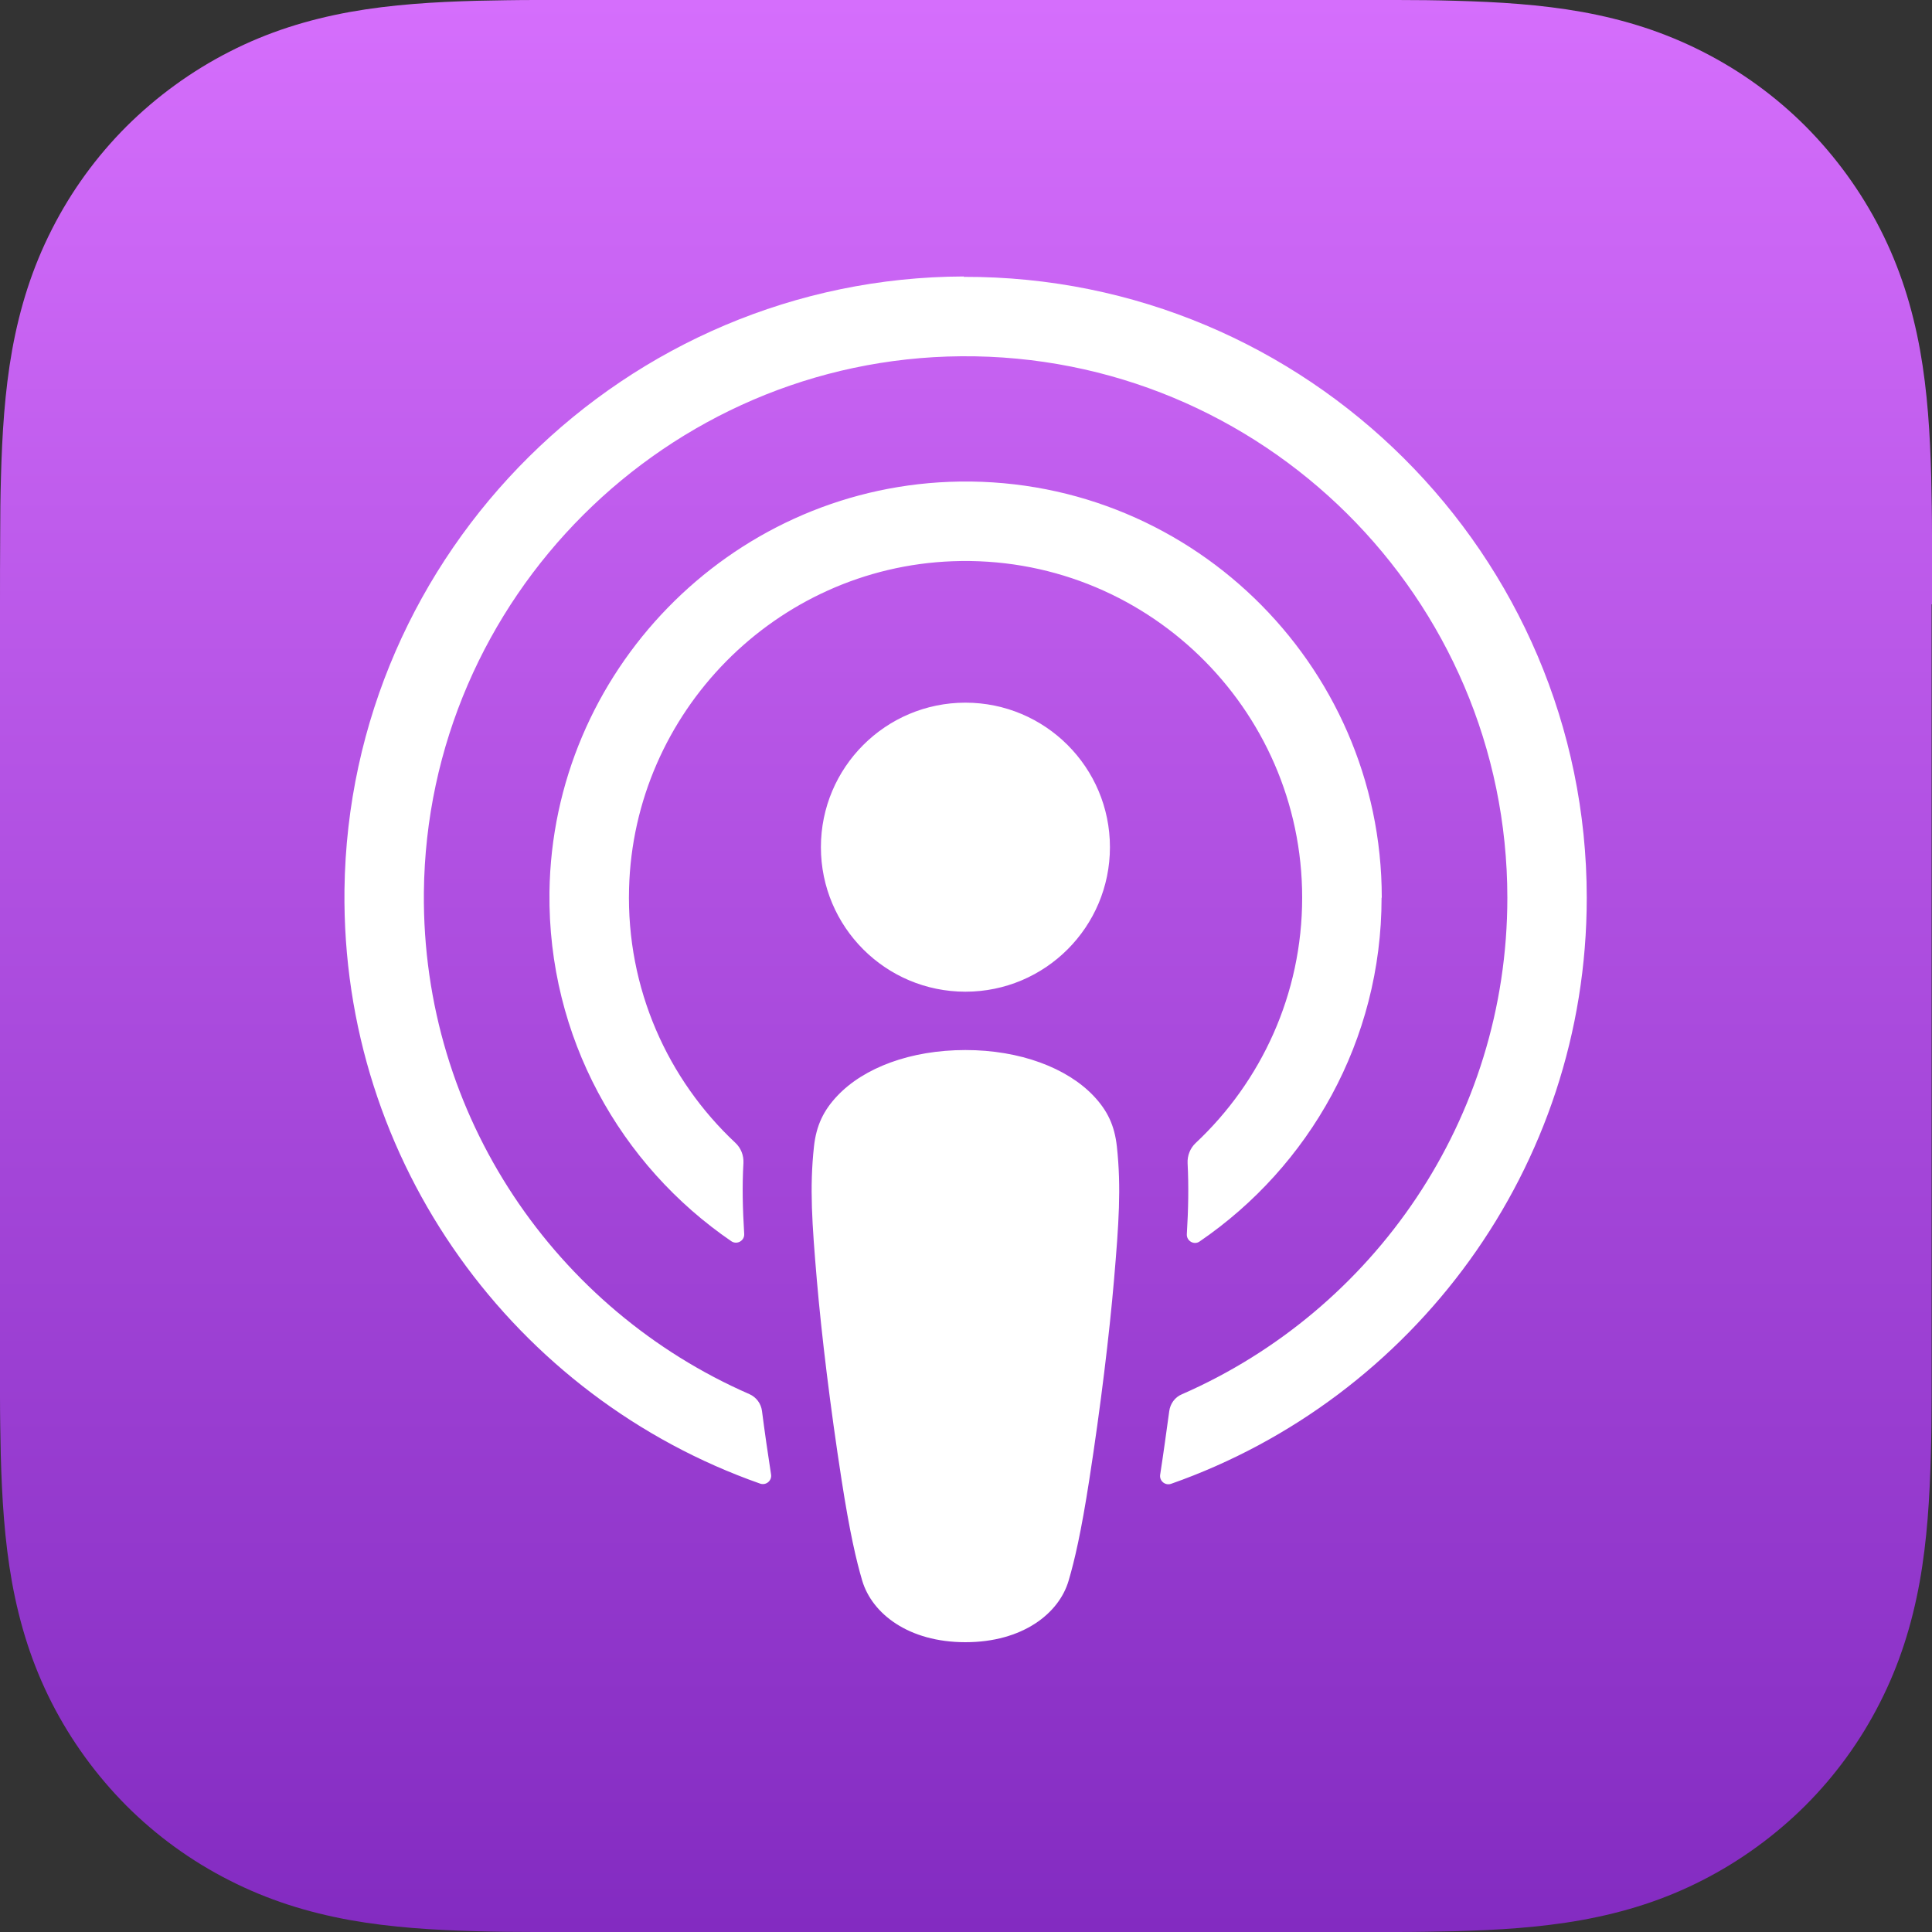 <?xml version="1.0" encoding="UTF-8"?>
<svg id="Layer_2" data-name="Layer 2" xmlns="http://www.w3.org/2000/svg" xmlns:xlink="http://www.w3.org/1999/xlink" viewBox="0 0 100 100">
  <rect x="0" y="0" width="100" height="100" fill="#333333" stroke="none"/>
  <defs>
    <style>
      .cls-1 {
        fill: url(#linear-gradient);
      }

      .cls-2 {
        fill: #fff;
      }
    </style>
    <linearGradient id="linear-gradient" x1="50" y1="0" x2="50" y2="100" gradientUnits="userSpaceOnUse">
      <stop offset="0" stop-color="#d56efc"/>
      <stop offset="1" stop-color="#832bc1"/>
    </linearGradient>
  </defs>
  <g id="Artwork">
    <g>
      <path class="cls-1" d="M100,31.28c0-1.19,0-2.39,0-3.58,0-1.01-.02-2.01-.04-3.02-.06-2.19-.19-4.4-.58-6.57-.4-2.2-1.04-4.25-2.06-6.25-1-1.96-2.31-3.76-3.86-5.32-1.56-1.56-3.35-2.86-5.32-3.86-2-1.02-4.04-1.66-6.24-2.06-2.17-.39-4.38-.52-6.57-.58-1.01-.03-2.01-.04-3.02-.04C71.11,0,69.91,0,68.72,0H31.28C30.09,0,28.89,0,27.7,0c-1.01,0-2.01.02-3.02.04-2.19.06-4.4.19-6.57.58-2.2.4-4.25,1.04-6.24,2.06-1.96,1-3.76,2.31-5.32,3.86-1.56,1.56-2.86,3.35-3.86,5.32-1.02,2-1.66,4.05-2.06,6.25C.24,20.28.11,22.49.05,24.68c-.03,1.01-.04,2.01-.04,3.02C0,28.89,0,30.09,0,31.28v37.44c0,1.19,0,2.39,0,3.58,0,1.01.02,2.01.04,3.02.06,2.19.19,4.4.58,6.57.4,2.2,1.04,4.25,2.06,6.25,1,1.96,2.31,3.76,3.86,5.32,1.56,1.56,3.35,2.86,5.32,3.86,2,1.02,4.04,1.66,6.24,2.06,2.17.39,4.38.52,6.57.58,1.01.03,2.01.04,3.02.04,1.19,0,2.39,0,3.58,0h37.44c1.19,0,2.39,0,3.58,0,1.01,0,2.01-.02,3.02-.04,2.19-.06,4.4-.19,6.57-.58,2.2-.4,4.25-1.04,6.24-2.06,1.96-1,3.76-2.31,5.32-3.86,1.56-1.56,2.86-3.35,3.86-5.32,1.02-2,1.66-4.05,2.06-6.25.39-2.17.52-4.38.58-6.57.03-1.01.04-2.01.04-3.02,0-1.19,0-2.39,0-3.58V31.28Z"/>
      <path class="cls-2" d="M49.97,36.37c4.13,0,7.48,3.35,7.48,7.48s-3.35,7.48-7.48,7.48-7.48-3.35-7.48-7.48,3.35-7.48,7.48-7.48ZM71.51,46.47c0,7.38-3.74,13.91-9.42,17.79-.29.2-.68-.03-.66-.38.08-1.31.1-2.48.04-3.67-.02-.39.13-.78.42-1.05,3.39-3.18,5.51-7.7,5.51-12.7,0-9.83-8.19-17.79-18.11-17.41-9.13.35-16.49,7.81-16.73,16.94-.14,5.19,2.01,9.89,5.5,13.16.29.27.44.65.42,1.05-.07,1.2-.04,2.36.04,3.67.02.35-.37.57-.66.38-5.75-3.93-9.51-10.57-9.42-18.07.15-11.4,9.29-20.79,20.69-21.24,12.26-.48,22.39,9.36,22.39,21.52ZM49.88,14.33c17.77-.05,32.25,14.39,32.25,32.14,0,14-9,25.93-21.51,30.33-.31.11-.62-.15-.57-.47.17-1.1.32-2.2.47-3.29.05-.38.29-.72.65-.87,9.91-4.33,16.85-14.22,16.85-25.7,0-15.53-12.7-28.15-28.27-28.03-15.23.12-27.66,12.53-27.81,27.75-.11,11.6,6.86,21.61,16.85,25.97.36.16.6.49.65.87.14,1.09.3,2.19.47,3.29.05.32-.26.58-.57.47-12.64-4.44-21.68-16.57-21.51-30.74.22-17.49,14.56-31.69,32.06-31.74ZM49.97,54.35c2.84,0,5.26.93,6.63,2.37.72.76,1.09,1.53,1.21,2.63.23,2.14.1,3.97-.15,6.91-.24,2.8-.69,6.54-1.28,10.34-.42,2.71-.76,4.17-1.07,5.22-.5,1.7-2.39,3.18-5.34,3.18s-4.83-1.48-5.34-3.18c-.31-1.05-.65-2.51-1.07-5.22-.59-3.8-1.04-7.54-1.28-10.34-.25-2.94-.38-4.78-.15-6.91.12-1.1.5-1.88,1.21-2.63,1.37-1.45,3.78-2.37,6.63-2.37Z"/>
    </g>
  </g>
</svg>
